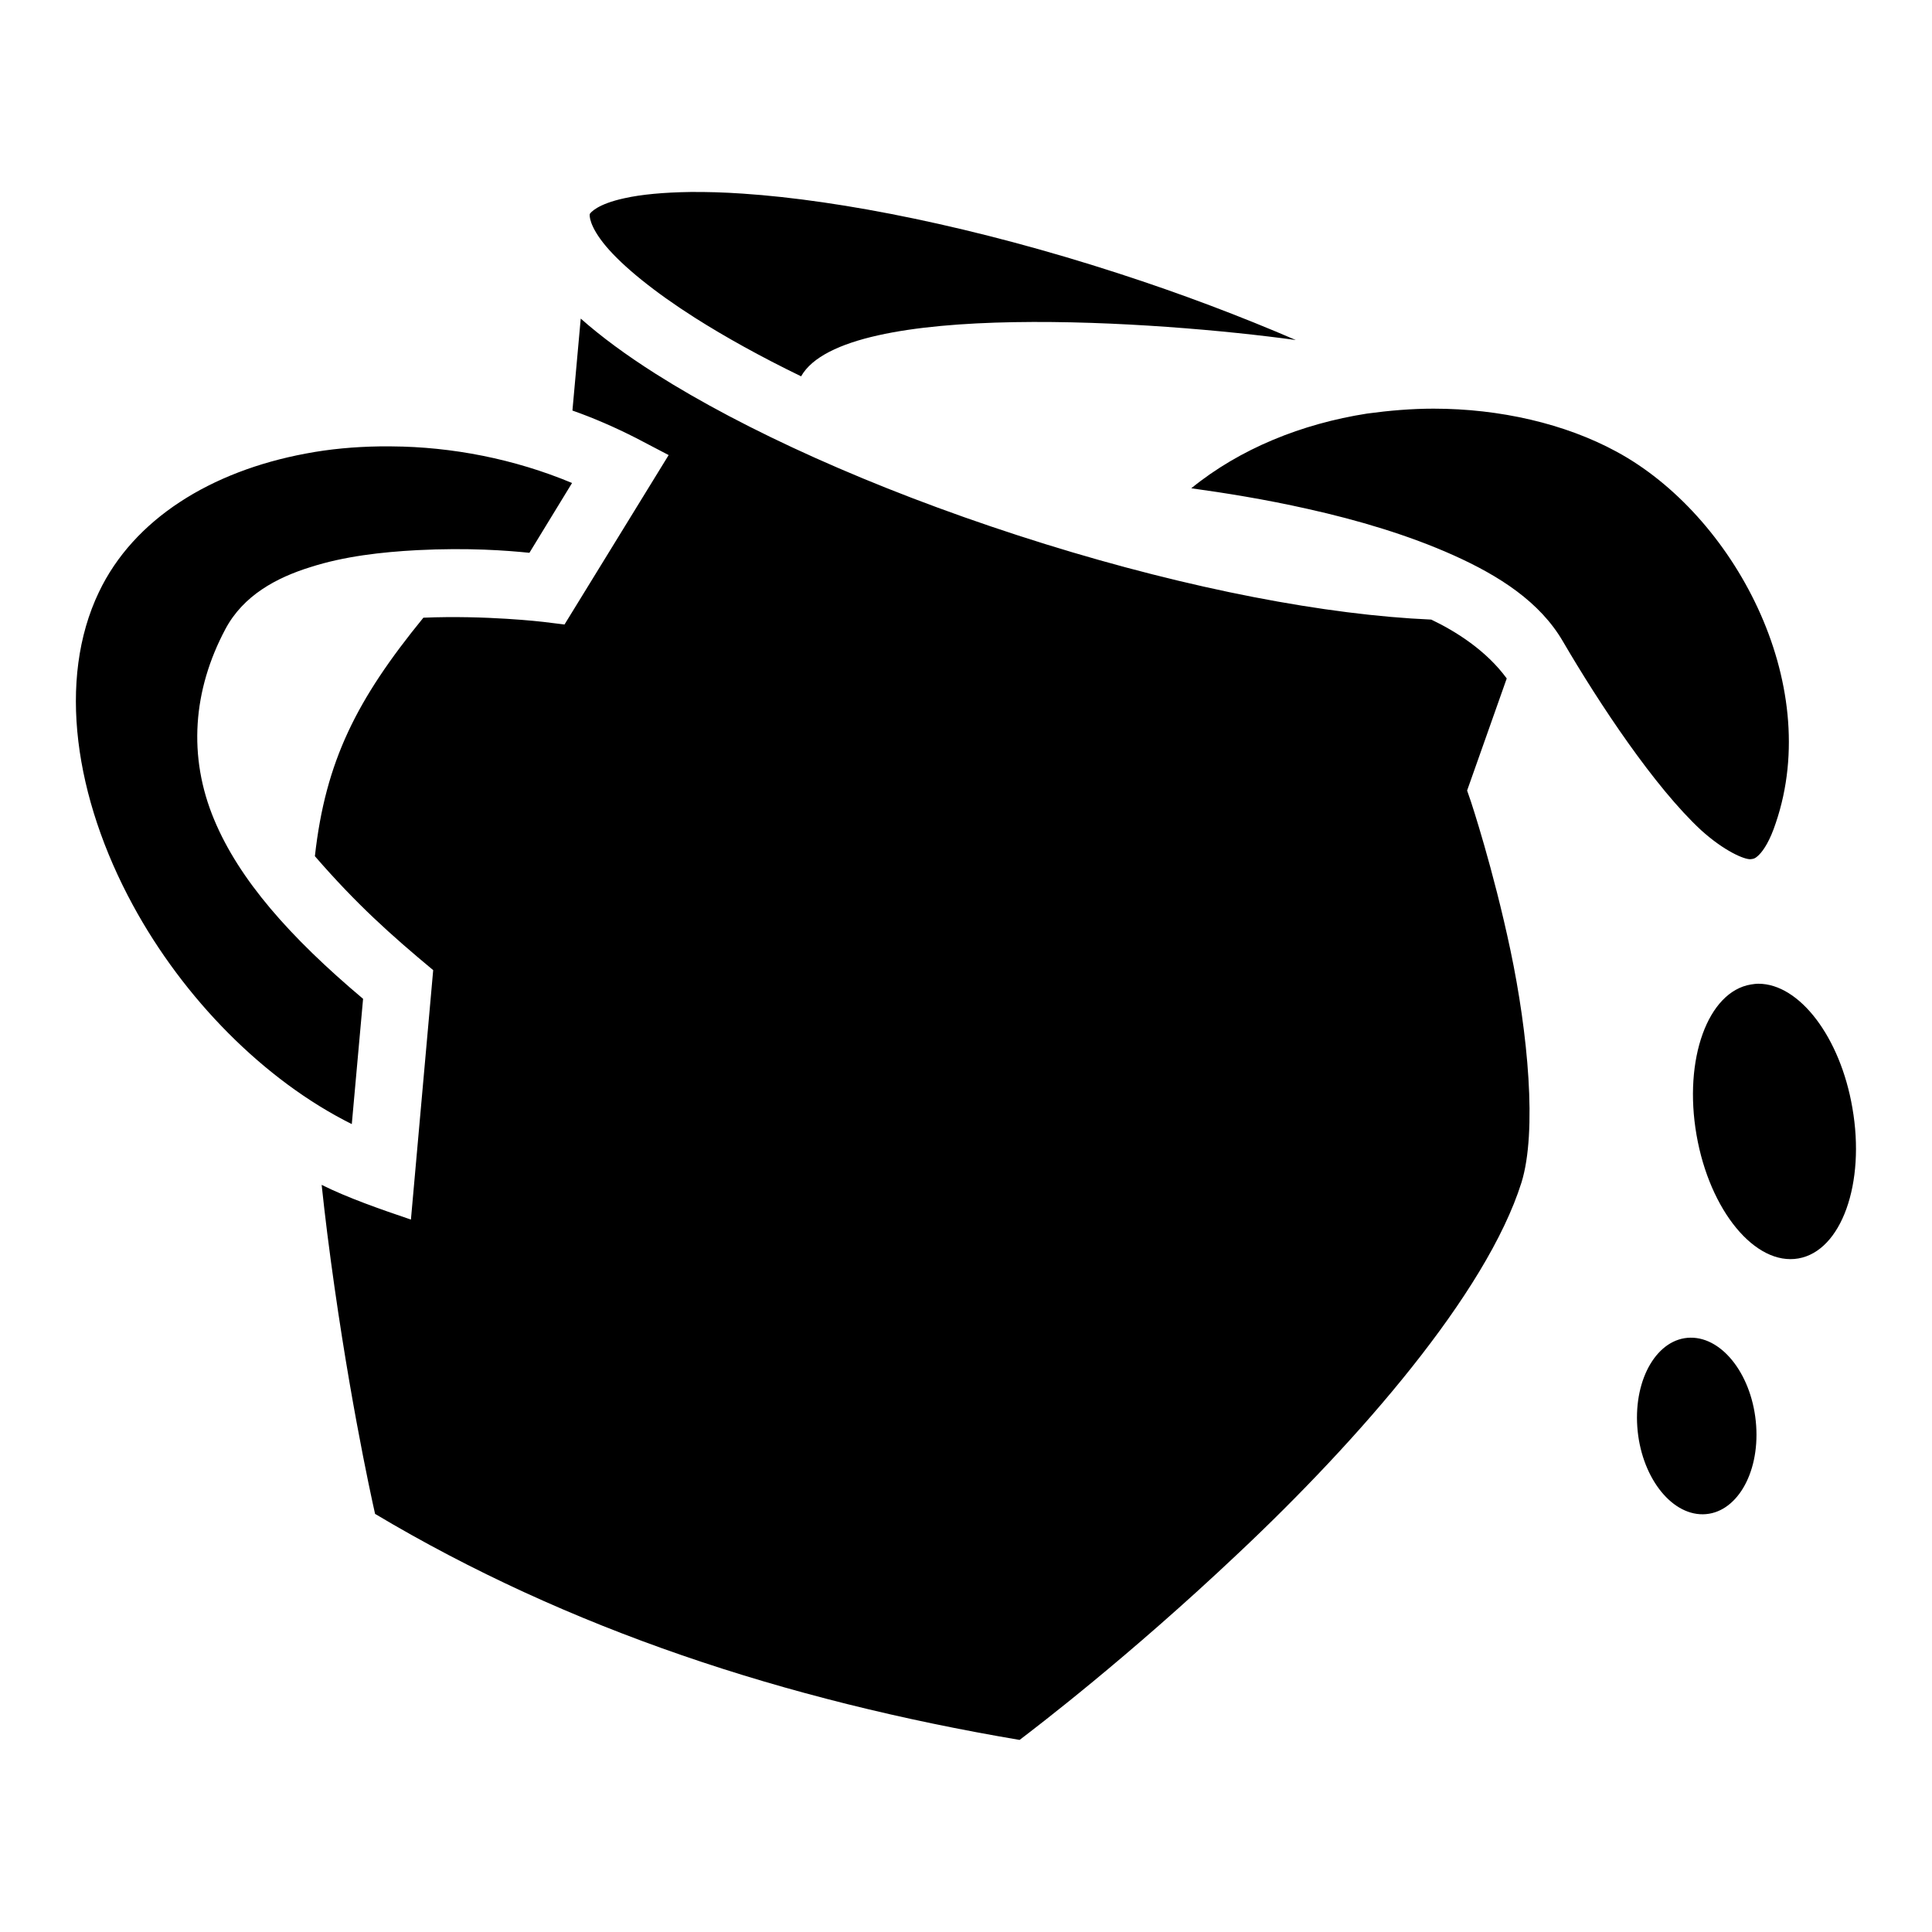 <?xml version="1.0" encoding="utf-8"?>
<!-- Generator: www.svgicons.com -->
<svg xmlns="http://www.w3.org/2000/svg" width="800" height="800" viewBox="0 0 512 512">
<path fill="currentColor" d="M182.9 50.88c-7 .1-13 .66-17.4 1.65c-7.2 1.55-9 3.81-9.2 4.18c-.1.37-.2 3.18 4.3 8.56c4.5 5.33 12.7 12.04 23.6 18.97c8 5.07 17.4 10.3 28.1 15.49c11.6-20.48 95.1-14.59 131.1-9.62c-14.4-6.21-30.2-12.22-47.1-17.69c-37.6-12.2-73.2-19.36-99.5-21.11c-5-.34-9.6-.47-13.9-.43m-29 33.55l-2.2 24.37c5.7 2 11.4 4.5 16.9 7.3l8.6 4.5l-27.6 44.9l-5.7-.7s-15.2-1.8-31.7-1.1c-17.71 21.7-25.94 38-28.75 63.2c11.01 12.7 20.05 20.8 31.35 30.2l-5.9 66.1c-8-2.7-16.86-5.8-23.66-9.2c.46 4.3.95 8.6 1.48 12.8c5 39.6 11.53 69.3 12.68 74.4c51.3 30.6 108.8 49.4 170.8 59.9c4.2-3.2 28.8-21.9 58-49.5c31.8-29.9 65.7-68.7 75-98.2c4.2-13.5 1.7-39.7-2.9-61.5s-10.5-39.5-10.5-39.5l-1-2.9l10.5-29.7c-5.4-7.4-13.5-12.5-20-15.6l-5.4-.3c-28.6-1.9-65.3-9.4-104.1-22s-72.5-27.9-96.1-42.87c-7.7-4.89-14.3-9.73-19.8-14.6m226 23.87c-5.8 0-11.7.5-17.6 1.3c-17.3 2.7-33.7 9.3-46.6 19.8c8.7 1.2 19.5 2.9 31 5.5c13 2.9 26.6 6.9 38.6 12.3s22.8 12.3 28.9 22.8c9.7 16.6 24.3 38.6 36.6 50c6.2 5.6 11.5 7.8 13.1 7.7c.8-.1 1.2-.1 2.3-1.2c1.2-1.2 2.9-3.8 4.4-8.4c12.7-37.3-11.3-81.7-42.2-98.4c-13.6-7.4-30.9-11.4-48.5-11.4m-279.3 10c-6.69.1-13.26.7-19.56 1.9c-25.21 4.7-45.62 17.4-54.82 36.7c-11.12 23.2-6.44 54.6 9.01 83c13.41 24.7 34.72 46.4 58 58l2.99-33.2c-19.48-16.4-32.82-31.6-39.43-47.4c-7.05-16.8-5.68-34.4 2.95-50.6c4.75-8.9 13.49-13.6 22.51-16.4c9.02-2.9 18.95-4 28.25-4.5c13.7-.7 23.9.1 29.8.7l11.3-18.5c-15.3-6.4-31.9-9.6-47.8-9.7zM466 260.7c-.7 0-1.3.1-2 .2c-11.4 1.9-17.9 19.8-14.4 39.9s15.6 34.7 27 32.7s17.8-19.9 14.3-39.9c-3.2-18.7-14-32.9-24.9-32.9m-18 93.8c-8.7.1-15 10.7-14.1 23.6s8.7 23.3 17.4 23.2s15-10.6 14.1-23.5c-.9-13-8.7-23.4-17.4-23.3"/>
</svg>
